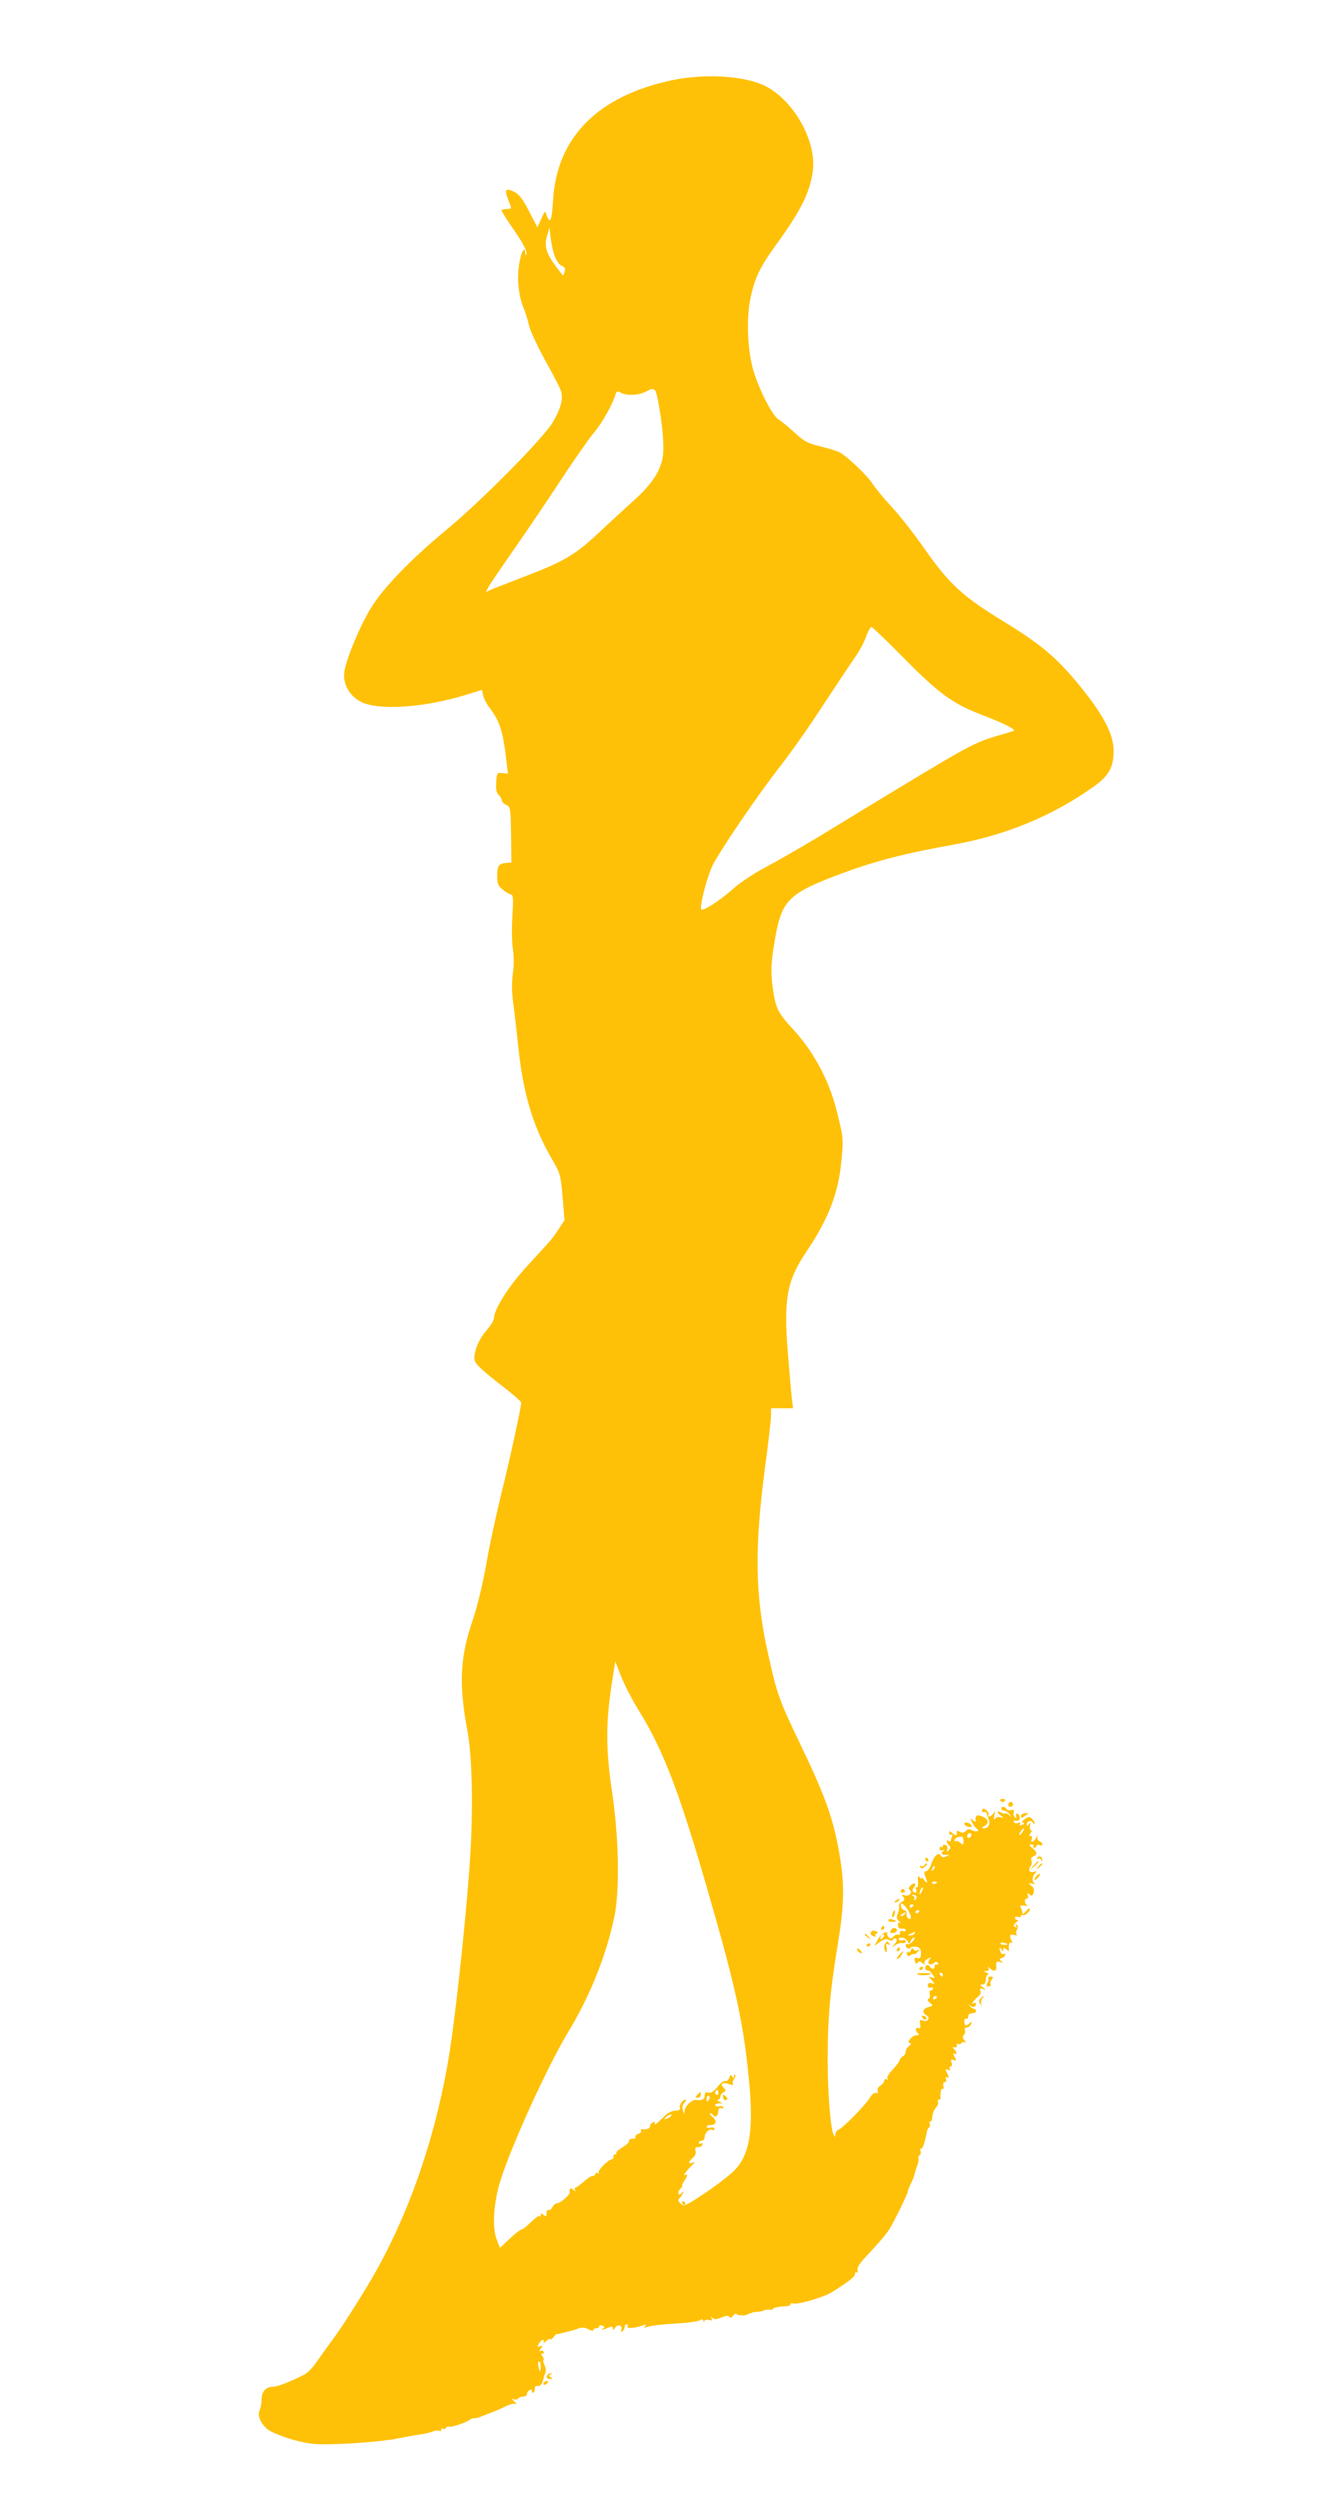 <?xml version="1.0" standalone="no"?>
<!DOCTYPE svg PUBLIC "-//W3C//DTD SVG 20010904//EN"
 "http://www.w3.org/TR/2001/REC-SVG-20010904/DTD/svg10.dtd">
<svg version="1.0" xmlns="http://www.w3.org/2000/svg"
 width="688pt" height="1280pt" viewBox="0 0 688 1280"
 preserveAspectRatio="xMidYMid meet">
<g transform="translate(0,1280) scale(0.1,-0.1)"
fill="#ffc107" stroke="none">
<path d="M3445 12390 c-383 -81 -594 -294 -612 -618 -4 -67 -10 -101 -17 -99
-6 2 -13 14 -17 28 -6 22 -8 21 -26 -21 l-20 -44 -43 83 c-33 64 -51 86 -76
99 -50 23 -53 13 -19 -70 6 -15 2 -18 -19 -18 -14 0 -26 -4 -26 -8 0 -5 22
-40 48 -78 60 -85 85 -132 78 -147 -2 -7 -5 -4 -5 6 -2 40 -20 12 -30 -47 -14
-78 -6 -164 19 -227 11 -25 24 -68 30 -95 6 -27 43 -106 81 -176 39 -69 75
-139 81 -155 15 -41 4 -88 -39 -163 -47 -81 -361 -399 -543 -550 -184 -152
-326 -299 -388 -400 -56 -90 -127 -260 -138 -328 -9 -59 23 -121 79 -152 87
-50 327 -35 549 34 l77 24 6 -28 c3 -15 17 -43 31 -61 56 -74 71 -123 89 -282
l7 -58 -29 3 c-27 3 -28 1 -31 -48 -2 -36 1 -54 13 -64 8 -7 15 -19 15 -26 0
-8 10 -19 23 -25 22 -10 23 -15 25 -152 l2 -143 -27 -2 c-38 -3 -46 -15 -46
-67 0 -39 4 -50 29 -70 16 -14 35 -24 42 -25 11 0 12 -23 7 -112 -4 -62 -3
-139 3 -170 5 -35 5 -83 -1 -125 -6 -45 -5 -95 2 -148 6 -44 18 -145 26 -225
25 -237 74 -402 166 -563 51 -87 51 -90 61 -206 l10 -118 -29 -44 c-15 -24
-38 -55 -51 -69 -12 -14 -65 -71 -116 -127 -91 -99 -166 -218 -166 -264 0 -10
-18 -38 -40 -63 -37 -44 -60 -97 -60 -142 0 -24 31 -54 158 -152 45 -35 82
-68 82 -73 0 -24 -56 -281 -101 -463 -27 -109 -63 -275 -79 -370 -19 -105 -46
-215 -70 -286 -64 -188 -70 -324 -25 -565 22 -116 29 -360 16 -600 -12 -238
-69 -791 -106 -1030 -69 -444 -216 -864 -420 -1204 -59 -98 -137 -220 -175
-271 -38 -52 -82 -113 -97 -135 -16 -22 -40 -45 -53 -52 -75 -38 -140 -63
-163 -63 -35 0 -57 -25 -57 -66 0 -20 -5 -44 -10 -55 -16 -29 15 -86 59 -108
63 -32 164 -60 226 -64 93 -6 331 10 420 28 44 9 97 18 118 21 21 3 49 9 63
15 14 5 30 7 35 3 5 -3 9 0 9 6 0 6 4 9 9 5 5 -3 12 -1 16 5 4 6 10 8 14 6 9
-6 91 21 107 35 7 5 16 9 20 8 5 -1 18 1 29 5 68 26 104 40 135 56 19 10 42
15 50 13 9 -3 7 1 -5 12 -16 13 -17 16 -3 11 10 -3 20 -1 23 4 4 6 15 10 26
10 10 0 19 6 19 14 0 8 7 17 16 20 8 3 12 2 9 -4 -3 -6 -1 -10 4 -10 6 0 11 9
11 20 0 12 5 17 14 14 12 -5 27 15 31 41 1 6 5 18 9 27 4 9 2 26 -4 38 -6 12
-9 24 -6 27 3 4 1 12 -5 20 -9 10 -8 13 0 13 7 0 9 5 6 10 -4 6 -12 7 -18 3
-7 -4 -5 2 3 12 14 17 13 18 -3 12 -15 -6 -16 -4 -7 13 6 11 15 20 21 20 6 0
7 -6 3 -12 -4 -7 2 -4 14 6 12 11 22 15 22 10 0 -5 7 -1 14 9 8 10 17 18 20
18 6 -1 9 -1 24 4 4 1 21 5 37 9 17 4 40 11 51 16 14 5 31 4 48 -5 14 -8 26
-10 26 -4 0 5 7 9 15 9 8 0 15 4 15 10 0 5 7 7 16 3 13 -5 13 -8 2 -15 -13
-10 0 -7 37 8 9 4 15 1 15 -7 1 -10 4 -9 11 3 12 21 40 13 32 -9 -4 -11 -2
-14 5 -9 7 4 12 14 12 22 0 8 5 14 11 14 5 0 7 -5 3 -11 -7 -13 46 -8 80 6 15
6 17 5 11 -5 -5 -8 -4 -11 3 -6 14 8 71 15 182 22 46 3 90 10 96 15 8 7 14 6
17 -3 4 -8 6 -9 6 -1 1 6 10 9 23 5 16 -4 19 -2 13 9 -6 11 -5 11 5 2 10 -9
20 -9 46 2 24 10 36 11 40 3 5 -7 11 -5 20 6 6 9 15 13 18 8 4 -7 45 -9 54 -2
1 2 7 4 12 5 6 1 11 4 13 5 1 1 13 3 27 4 14 1 30 4 35 8 6 3 18 4 28 3 9 -2
17 0 17 4 0 6 28 12 73 14 9 1 17 5 17 10 0 5 6 7 13 4 21 -8 158 31 201 59
83 52 116 78 116 91 0 8 4 12 9 9 5 -4 7 2 4 12 -3 12 11 34 39 64 73 78 102
112 123 143 23 36 95 182 95 193 0 5 7 23 15 40 9 17 18 39 20 49 2 10 8 31
14 46 6 16 9 32 6 37 -3 5 0 12 6 15 5 4 8 13 5 21 -3 8 -2 14 3 14 9 0 18 27
28 80 2 14 8 26 13 28 5 2 6 10 3 19 -4 9 -2 14 3 11 5 -3 9 7 10 23 1 16 9
38 19 49 9 10 14 24 10 29 -3 6 -1 11 4 11 6 0 10 3 10 8 -4 23 2 52 10 48 5
-4 7 3 4 14 -3 12 0 20 7 20 7 0 10 7 6 16 -3 8 -2 12 4 9 13 -8 13 1 0 25 -9
16 -8 18 6 13 12 -4 15 -3 10 5 -4 7 -2 12 4 12 7 0 9 8 5 20 -5 16 -3 19 11
13 14 -5 15 -3 4 17 -8 15 -8 20 -1 16 15 -10 14 7 -1 23 -11 10 -10 12 2 9 8
-2 14 3 12 10 -1 8 2 11 7 8 5 -4 12 -2 16 4 4 6 12 7 18 3 7 -4 6 1 -2 11
-10 12 -11 20 -3 28 6 6 8 17 5 24 -3 8 1 14 10 14 8 0 18 8 22 18 5 14 4 15
-6 5 -19 -19 -29 -16 -29 8 0 11 5 17 10 14 6 -3 10 1 10 9 0 9 5 17 10 17 6
1 15 2 20 3 13 1 13 21 1 21 -6 0 -16 7 -23 15 -11 12 -11 12 3 2 16 -12 29
-7 29 10 0 5 -5 6 -12 2 -18 -11 3 19 23 34 11 8 16 19 12 29 -5 13 -2 15 13
10 19 -7 19 -7 0 8 -17 13 -18 15 -3 15 11 0 17 8 17 25 0 14 6 25 13 26 6 0
3 4 -8 9 -18 8 -18 9 -2 9 12 1 16 6 11 14 -6 10 -4 10 7 0 21 -21 36 -15 33
12 -2 22 1 25 19 20 17 -5 19 -4 7 4 -12 9 -12 11 3 17 9 3 17 10 17 16 0 5
-4 7 -9 4 -5 -3 -12 1 -15 10 -9 24 -7 31 4 14 8 -12 10 -12 10 -1 0 11 3 11
16 1 8 -8 14 -9 13 -4 -4 24 2 45 12 38 8 -5 8 -1 0 13 -12 24 -5 34 17 26 10
-4 14 -3 10 2 -4 4 -3 16 2 26 7 12 6 20 -2 25 -7 5 -8 3 -3 -6 6 -9 4 -11 -5
-5 -10 6 -9 11 5 22 11 7 13 13 7 13 -7 0 -12 5 -12 11 0 6 7 9 15 5 8 -3 15
-1 15 5 0 6 4 8 9 4 11 -6 45 25 36 33 -3 3 -12 -3 -20 -14 -8 -10 -15 -16
-16 -11 -1 4 -2 10 -3 15 -1 4 -4 12 -8 18 -5 7 2 10 20 8 15 -2 21 -1 15 2
-16 7 -17 34 -2 34 6 0 8 7 5 16 -5 14 -4 15 8 5 12 -10 16 -8 21 9 5 15 1 26
-12 36 -17 14 -16 15 7 10 14 -3 19 -3 13 0 -17 7 -17 36 0 53 10 11 9 13 -5
8 -22 -8 -33 9 -19 27 6 7 9 21 5 30 -4 10 0 18 10 22 22 8 20 22 -6 43 -17
14 -18 18 -5 18 9 0 14 -4 11 -9 -3 -4 0 -8 5 -8 6 0 11 4 11 10 0 5 7 7 15 4
8 -4 15 -2 15 4 0 5 -7 12 -15 16 -8 3 -13 13 -10 23 3 10 0 8 -6 -5 -13 -24
-32 -31 -23 -7 4 8 1 15 -6 15 -10 0 -10 3 0 15 7 9 8 15 2 15 -5 0 -8 10 -5
23 4 18 3 19 -6 7 -7 -9 -11 -10 -11 -3 0 19 21 27 31 12 5 -8 9 -9 9 -3 0 6
-7 17 -15 24 -11 9 -19 9 -35 -3 -14 -10 -17 -16 -9 -19 9 -3 7 -7 -5 -11 -11
-5 -15 -3 -10 5 5 8 2 9 -9 5 -9 -3 -19 -2 -22 4 -4 5 -3 9 2 8 22 -4 31 3 26
21 -3 11 -9 17 -14 14 -5 -3 -6 -10 -3 -16 5 -7 2 -8 -5 -3 -7 4 -11 15 -8 25
3 13 0 16 -13 13 -10 -3 -21 0 -24 6 -9 14 -26 14 -26 1 0 -5 6 -10 14 -10 7
0 20 -8 27 -17 13 -16 12 -17 -3 -4 -10 7 -18 10 -18 7 0 -4 -9 -2 -20 4 -25
13 -26 2 -2 -16 16 -13 16 -14 -2 -8 -10 4 -22 1 -28 -7 -7 -10 -8 -5 -4 16 5
24 4 27 -4 12 -6 -9 -16 -17 -22 -17 -6 0 -8 3 -5 7 8 7 -11 33 -24 33 -5 0
-9 -5 -9 -10 0 -6 5 -9 12 -8 7 2 13 -1 13 -7 1 -5 5 -18 9 -27 11 -25 0 -48
-21 -48 -17 1 -17 1 0 11 32 18 17 45 -30 55 -12 2 -18 -10 -14 -30 1 -5 -6
-3 -15 5 -16 13 -16 12 -4 -11 7 -14 18 -28 24 -32 18 -12 -1 -20 -22 -9 -16
8 -24 8 -34 -3 -10 -10 -20 -11 -31 -4 -10 5 -17 6 -16 1 4 -21 -3 -25 -19
-10 -15 14 -19 15 -19 2 0 -8 5 -11 10 -8 6 4 8 -1 4 -11 -4 -10 -7 -20 -7
-22 0 -3 -4 -2 -10 1 -14 9 -13 -8 2 -23 9 -9 9 -15 -1 -24 -11 -11 -13 -10
-8 4 3 9 0 19 -9 22 -8 3 -14 1 -14 -5 0 -6 -4 -8 -8 -5 -5 3 -9 -1 -9 -8 0
-8 7 -12 16 -9 13 4 13 3 2 -5 -17 -12 1 -24 26 -17 10 3 8 0 -5 -7 -19 -9
-25 -9 -32 2 -12 20 -36 -2 -50 -46 -6 -19 -18 -34 -26 -34 -10 0 -11 -6 -4
-26 14 -35 12 -42 -5 -20 -8 11 -15 16 -15 10 0 -5 -5 -2 -10 6 -7 11 -9 5 -7
-22 2 -22 -1 -34 -7 -31 -5 4 -7 -1 -3 -10 3 -10 3 -17 -2 -17 -16 0 -21 13
-9 27 16 20 2 28 -17 10 -9 -9 -11 -18 -6 -22 19 -11 0 -36 -23 -29 -17 6 -19
4 -9 -7 10 -12 8 -17 -8 -27 -11 -7 -17 -17 -14 -21 3 -5 1 -22 -5 -36 -9 -22
-7 -30 7 -42 10 -8 12 -12 6 -8 -7 3 -13 1 -13 -4 0 -21 5 -26 23 -25 9 1 17
-3 17 -8 0 -6 -7 -8 -15 -4 -9 3 -15 0 -15 -10 0 -8 -4 -13 -9 -9 -5 3 -16 -1
-24 -10 -12 -12 -17 -12 -26 -1 -6 7 -8 15 -5 19 3 3 -2 4 -12 3 -10 -2 -26
-17 -36 -35 l-19 -33 29 20 c19 14 32 18 44 11 11 -6 19 -6 23 1 4 6 11 8 16
4 6 -4 3 -15 -8 -27 -18 -21 -17 -21 1 -7 11 8 27 14 38 12 10 -2 18 2 18 8 0
7 -7 10 -15 7 -8 -4 -17 -2 -20 3 -4 6 3 10 14 10 11 0 24 -8 30 -17 9 -17 10
-17 16 -1 4 10 12 18 18 18 5 0 2 -9 -8 -20 -10 -11 -22 -17 -26 -14 -5 3 -9
1 -9 -5 0 -14 18 -23 24 -13 3 5 17 7 30 5 20 -4 24 -11 24 -34 -1 -23 -5 -28
-19 -24 -14 5 -16 1 -12 -15 4 -16 8 -18 14 -9 6 10 11 10 25 -2 10 -8 15 -9
11 -2 -5 7 2 17 15 24 20 11 22 11 10 -3 -16 -20 2 -35 23 -18 9 8 15 8 20 0
4 -6 1 -9 -7 -8 -7 2 -12 -3 -10 -9 2 -15 -14 -17 -23 -3 -9 15 -25 12 -25 -5
0 -8 5 -14 11 -13 6 2 18 -7 26 -20 15 -21 15 -22 -3 -16 -18 7 -19 7 -1 -14
18 -20 18 -20 0 -16 -14 4 -20 0 -20 -11 0 -9 6 -14 14 -11 7 3 13 1 13 -4 0
-6 -5 -10 -11 -10 -6 0 -9 -9 -6 -20 3 -10 0 -21 -7 -24 -7 -3 -4 -10 8 -20
18 -14 17 -15 -8 -22 -29 -7 -34 -28 -10 -42 22 -12 8 -35 -17 -27 -17 6 -19
3 -15 -19 3 -19 1 -23 -10 -19 -16 6 -16 -17 1 -29 6 -4 1 -8 -10 -8 -23 0
-55 -40 -33 -40 8 -1 6 -6 -4 -14 -10 -7 -18 -20 -18 -29 0 -9 -6 -20 -14 -24
-8 -4 -16 -14 -18 -22 -2 -8 -18 -29 -36 -48 -18 -18 -30 -38 -26 -45 4 -7 3
-8 -4 -4 -7 4 -12 1 -12 -6 0 -7 -9 -19 -20 -26 -11 -7 -17 -18 -14 -27 4 -10
2 -13 -8 -10 -8 3 -20 -6 -31 -24 -21 -36 -138 -155 -160 -164 -10 -4 -17 -14
-17 -24 -1 -15 -2 -16 -9 -3 -16 27 -31 218 -31 388 0 205 12 344 50 576 34
202 37 307 15 446 -32 198 -69 306 -201 582 -113 235 -122 260 -168 465 -68
304 -72 540 -17 958 17 127 31 247 31 268 l0 37 56 0 57 0 -7 53 c-3 28 -12
134 -20 233 -22 272 -5 367 94 514 114 169 165 301 180 463 12 120 11 124 -27
272 -38 150 -122 303 -228 414 -68 73 -83 104 -96 202 -12 89 -9 139 15 272
33 179 72 216 332 313 171 64 331 106 570 148 277 50 514 147 730 301 75 54
99 97 99 181 0 82 -48 176 -159 315 -126 158 -209 228 -407 349 -208 127 -277
190 -406 375 -50 72 -124 166 -165 210 -41 44 -84 97 -97 117 -25 41 -131 142
-171 163 -14 7 -58 20 -98 30 -63 15 -82 25 -130 69 -31 29 -69 60 -84 69 -34
21 -109 172 -133 267 -26 104 -31 251 -11 350 22 108 50 165 137 284 123 170
169 263 183 371 20 152 -96 359 -242 434 -104 53 -307 66 -477 31z m-602 -904
c8 -22 24 -43 35 -47 15 -6 19 -14 15 -28 -3 -12 -7 -21 -8 -21 -2 0 -20 22
-40 50 -48 65 -58 103 -42 154 l12 41 6 -55 c4 -30 13 -73 22 -94z m526 -728
c23 -116 33 -224 28 -283 -7 -78 -55 -153 -153 -240 -37 -33 -115 -105 -174
-160 -120 -114 -182 -150 -378 -225 -70 -27 -144 -56 -165 -64 l-38 -17 12 23
c6 13 67 102 134 198 67 96 175 256 240 355 65 99 140 207 168 240 43 52 95
143 111 198 5 15 9 16 27 6 30 -16 92 -13 126 5 44 24 51 20 62 -36z m1260
-1326 c178 -181 252 -235 396 -290 128 -49 185 -79 165 -85 -8 -3 -49 -15 -90
-27 -101 -30 -152 -57 -460 -243 -146 -88 -344 -209 -441 -268 -98 -59 -222
-130 -277 -159 -56 -29 -129 -78 -165 -109 -65 -59 -154 -117 -164 -107 -11
10 27 160 56 222 34 72 234 366 354 519 43 55 120 163 171 240 51 77 109 165
129 195 20 30 54 81 76 113 23 32 49 81 58 108 10 27 22 49 27 49 5 0 79 -71
165 -158z m-1363 -5379 c130 -208 210 -416 354 -913 145 -500 187 -686 215
-970 27 -263 9 -394 -68 -477 -22 -24 -91 -78 -151 -118 -103 -69 -112 -73
-128 -58 -16 15 -17 18 -3 33 8 9 15 21 15 26 0 5 -4 3 -9 -5 -5 -8 -11 -9
-15 -3 -3 6 1 18 10 26 8 9 13 16 9 16 -3 0 1 10 9 22 19 27 21 42 4 32 -14
-8 17 32 42 55 13 12 13 13 -2 8 -24 -8 -23 4 1 25 12 10 18 24 14 36 -3 15 0
20 13 19 9 -1 19 4 22 12 3 8 0 11 -7 7 -6 -4 -11 -2 -11 3 0 6 7 11 15 11 8
0 15 8 15 19 0 22 25 45 40 36 5 -3 10 -1 10 6 0 6 -8 9 -20 6 -11 -3 -20 -1
-20 4 0 5 9 9 19 9 31 0 37 21 11 42 -12 10 -17 18 -12 18 6 0 14 -5 17 -10 9
-15 25 -2 25 22 0 14 5 18 16 14 9 -3 12 -2 9 5 -4 6 -13 8 -21 5 -7 -3 -16
-1 -19 4 -4 6 4 10 17 11 22 0 22 1 3 9 -11 5 -14 9 -7 9 6 1 12 8 12 16 0 7
7 18 16 23 14 8 14 10 0 25 -20 19 -2 28 32 16 15 -6 21 -5 17 1 -4 6 -1 18 6
26 6 8 9 17 5 21 -3 3 -6 0 -6 -8 0 -12 -2 -12 -9 0 -7 11 -10 9 -15 -7 -4
-12 -13 -19 -20 -16 -7 3 -26 -11 -41 -31 -20 -25 -34 -33 -47 -29 -13 4 -18
0 -18 -15 0 -19 -16 -27 -44 -22 -18 3 -55 -29 -58 -51 l-3 -23 -7 23 c-4 14
-1 28 9 37 8 8 10 15 5 15 -15 0 -35 -28 -29 -43 3 -8 -5 -13 -24 -13 -17 -1
-39 -12 -52 -25 -30 -32 -63 -57 -53 -42 5 9 2 11 -8 7 -9 -3 -16 -12 -16 -20
0 -12 -19 -19 -43 -15 -5 1 -6 -3 -3 -8 4 -5 -3 -12 -14 -16 -11 -4 -18 -11
-15 -16 4 -5 -3 -9 -14 -9 -12 0 -20 -5 -19 -12 2 -6 -14 -21 -35 -33 -20 -12
-34 -25 -30 -28 3 -4 1 -7 -5 -7 -7 0 -11 -5 -10 -12 2 -7 -1 -12 -7 -13 -18
-1 -75 -57 -68 -68 3 -6 1 -7 -5 -3 -7 4 -12 2 -12 -3 0 -6 -6 -11 -13 -11 -7
0 -29 -13 -47 -30 -18 -16 -38 -30 -42 -30 -5 0 -6 -6 -2 -12 5 -9 2 -9 -9 1
-16 12 -22 8 -18 -13 2 -12 -48 -56 -64 -56 -8 0 -19 -9 -25 -20 -6 -11 -15
-18 -21 -15 -5 4 -9 -4 -9 -16 0 -18 -2 -19 -15 -9 -12 10 -15 10 -15 0 0 -8
-3 -11 -6 -7 -5 5 -17 -4 -67 -51 -10 -9 -22 -17 -27 -17 -5 0 -31 -21 -59
-47 l-50 -47 -17 45 c-24 62 -15 192 21 304 59 185 241 583 345 755 111 183
194 389 236 585 29 132 25 402 -9 635 -36 242 -35 371 4 609 l11 69 30 -76
c16 -41 54 -115 84 -164z m1972 -633 c-7 -10 -14 -17 -17 -15 -4 4 18 35 25
35 2 0 -1 -9 -8 -20z m-263 -21 c-10 -15 -25 -10 -19 6 4 8 10 12 15 9 5 -3 7
-10 4 -15z m-39 -25 c0 -21 -2 -22 -16 -9 -9 8 -20 12 -23 8 -4 -3 -7 -1 -7 5
0 10 16 19 36 19 5 0 10 -11 10 -23z m-155 -147 c-10 -9 -11 -8 -5 6 3 10 9
15 12 12 3 -3 0 -11 -7 -18z m19 -63 c0 -8 -19 -13 -24 -6 -3 5 1 9 9 9 8 0
15 -2 15 -3z m-79 -51 c-12 -20 -14 -14 -5 12 4 9 9 14 11 11 3 -2 0 -13 -6
-23z m-26 -22 c3 -5 0 -13 -6 -17 -7 -4 -9 -3 -5 4 3 5 0 13 -6 15 -9 4 -10 6
-1 6 6 1 14 -3 18 -8z m-30 -100 c2 -13 -1 -18 -9 -15 -7 3 -12 13 -12 24 1
11 -3 19 -8 19 -12 -1 -26 23 -20 33 7 11 44 -36 49 -61z m15 55 c0 -3 -4 -8
-10 -11 -5 -3 -10 -1 -10 4 0 6 5 11 10 11 6 0 10 -2 10 -4z m30 -30 c0 -3 -4
-8 -10 -11 -5 -3 -10 -1 -10 4 0 6 5 11 10 11 6 0 10 -2 10 -4z m-75 -16 c-3
-5 -12 -10 -18 -10 -7 0 -6 4 3 10 19 12 23 12 15 0z m50 -100 c-3 -5 -14 -10
-23 -9 -14 0 -13 2 3 9 27 11 27 11 20 0z m-163 -22 c-7 -7 -12 -8 -12 -2 0 6
3 14 7 17 3 4 9 5 12 2 2 -3 -1 -11 -7 -17z m638 -33 c0 -2 -9 -3 -19 -2 -11
0 -18 5 -15 9 4 6 34 0 34 -7z m-330 -155 c0 -5 -2 -10 -4 -10 -3 0 -8 5 -11
10 -3 6 -1 10 4 10 6 0 11 -4 11 -10z m-30 -114 c0 -3 -4 -8 -10 -11 -5 -3
-10 -1 -10 4 0 6 5 11 10 11 6 0 10 -2 10 -4z m-1120 -492 c0 -8 -5 -12 -10
-9 -6 4 -8 11 -5 16 9 14 15 11 15 -7z m-46 -29 c-4 -8 -8 -15 -10 -15 -2 0
-4 7 -4 15 0 8 4 15 10 15 5 0 7 -7 4 -15z m-204 -95 c-24 -15 -36 -11 -14 4
10 8 21 12 24 10 2 -3 -2 -9 -10 -14z m-660 -1275 c0 -14 -2 -25 -4 -25 -2 0
-6 11 -8 25 -3 14 -1 25 3 25 5 0 9 -11 9 -25z"/>
<path d="M3572 2075 c-11 -12 -10 -15 3 -15 8 0 15 7 15 15 0 18 -2 18 -18 0z"/>
<path d="M3704 2063 c2 -10 6 -17 10 -16 15 3 16 11 2 22 -12 10 -14 9 -12 -6z"/>
<path d="M3495 1520 c3 -5 8 -10 11 -10 2 0 4 5 4 10 0 6 -5 10 -11 10 -5 0
-7 -4 -4 -10z"/>
<path d="M5125 3580 c4 -6 11 -8 16 -5 14 9 11 15 -7 15 -8 0 -12 -5 -9 -10z"/>
<path d="M5166 3565 c-3 -9 0 -15 9 -15 16 0 20 16 6 24 -5 3 -11 -1 -15 -9z"/>
<path d="M5230 3502 c0 -12 3 -12 18 -1 9 7 19 14 21 16 2 1 -6 1 -18 0 -11
-1 -21 -8 -21 -15z"/>
<path d="M4940 3462 c0 -5 9 -12 21 -15 13 -3 19 -1 16 6 -5 15 -37 22 -37 9z"/>
<path d="M5314 3289 c-4 -7 -3 -9 4 -5 5 3 13 0 15 -6 4 -9 6 -10 6 -1 1 17
-16 25 -25 12z"/>
<path d="M4740 3280 c0 -5 5 -10 11 -10 5 0 7 5 4 10 -3 6 -8 10 -11 10 -2 0
-4 -4 -4 -10z"/>
<path d="M5294 3248 l-19 -23 23 19 c12 11 22 21 22 23 0 8 -8 2 -26 -19z"/>
<path d="M4735 3250 c-4 -6 -11 -7 -17 -4 -7 4 -8 2 -4 -5 6 -9 11 -9 22 0 14
11 18 19 10 19 -3 0 -8 -5 -11 -10z"/>
<path d="M5319 3243 c-13 -16 -12 -17 4 -4 16 13 21 21 13 21 -2 0 -10 -8 -17
-17z"/>
<path d="M5312 3198 c-7 -7 -12 -16 -12 -21 0 -5 7 -1 16 8 9 9 14 18 12 20
-2 3 -10 -1 -16 -7z"/>
<path d="M4615 3120 c-3 -5 1 -10 10 -10 9 0 13 5 10 10 -3 6 -8 10 -10 10 -2
0 -7 -4 -10 -10z"/>
<path d="M4590 3070 c-9 -6 -10 -10 -3 -10 6 0 15 5 18 10 8 12 4 12 -15 0z"/>
<path d="M4573 3005 c-3 -9 -3 -18 -1 -21 3 -3 8 4 11 16 6 23 -1 27 -10 5z"/>
<path d="M4550 2969 c0 -5 9 -9 20 -9 11 0 20 2 20 4 0 2 -9 6 -20 9 -11 3
-20 1 -20 -4z"/>
<path d="M4515 2930 c-3 -5 -1 -10 4 -10 6 0 11 5 11 10 0 6 -2 10 -4 10 -3 0
-8 -4 -11 -10z"/>
<path d="M4565 2919 c-10 -14 -1 -21 19 -13 9 3 13 10 10 15 -7 12 -21 11 -29
-2z"/>
<path d="M4466 2913 c-10 -11 -7 -21 10 -27 8 -3 13 -2 9 3 -3 5 0 11 7 13 8
3 6 6 -4 10 -9 4 -19 4 -22 1z"/>
<path d="M4430 2896 c0 -2 8 -10 18 -17 15 -13 16 -12 3 4 -13 16 -21 21 -21
13z"/>
<path d="M4537 2853 c-10 -9 -9 -41 2 -47 4 -3 6 6 3 21 -4 19 -2 24 8 18 9
-5 11 -4 6 3 -8 14 -10 14 -19 5z"/>
<path d="M4440 2839 c0 -5 5 -7 10 -4 6 3 10 8 10 11 0 2 -4 4 -10 4 -5 0 -10
-5 -10 -11z"/>
<path d="M4390 2821 c0 -10 19 -25 25 -20 1 2 -3 10 -11 17 -8 7 -14 8 -14 3z"/>
<path d="M4595 2820 c-3 -5 -1 -10 4 -10 6 0 11 5 11 10 0 6 -2 10 -4 10 -3 0
-8 -4 -11 -10z"/>
<path d="M4666 2815 c-3 -9 -10 -13 -16 -10 -6 3 -7 -1 -4 -10 5 -11 10 -13
19 -5 6 5 14 8 17 5 3 -3 11 2 19 12 11 14 11 15 0 9 -8 -5 -16 -4 -21 4 -5 8
-9 7 -14 -5z"/>
<path d="M4605 2790 c-10 -11 -14 -20 -9 -20 5 0 15 9 22 20 7 11 11 20 9 20
-2 0 -12 -9 -22 -20z"/>
<path d="M4710 2719 c0 -5 5 -7 10 -4 6 3 10 8 10 11 0 2 -4 4 -10 4 -5 0 -10
-5 -10 -11z"/>
<path d="M4704 2690 c18 -6 66 -2 66 6 0 1 -19 2 -42 2 -29 0 -37 -3 -24 -8z"/>
<path d="M5063 2674 c3 -4 2 -15 -4 -25 -8 -15 -6 -19 6 -19 9 0 13 5 10 10
-4 6 -1 17 5 25 10 12 9 15 -5 15 -10 0 -15 -3 -12 -6z"/>
<path d="M5022 2567 c-8 -9 -8 -17 0 -27 8 -13 9 -12 5 1 -3 9 0 22 6 28 6 6
8 11 5 11 -3 0 -10 -6 -16 -13z"/>
<path d="M4725 2470 c3 -5 11 -10 16 -10 6 0 7 5 4 10 -3 6 -11 10 -16 10 -6
0 -7 -4 -4 -10z"/>
<path d="M2807 643 c-12 -12 -7 -23 11 -23 13 0 14 2 3 9 -11 7 -11 9 0 14 8
3 9 6 3 6 -6 1 -14 -2 -17 -6z"/>
<path d="M2785 600 c-3 -5 -2 -10 4 -10 5 0 13 5 16 10 3 6 2 10 -4 10 -5 0
-13 -4 -16 -10z"/>
</g>
</svg>
